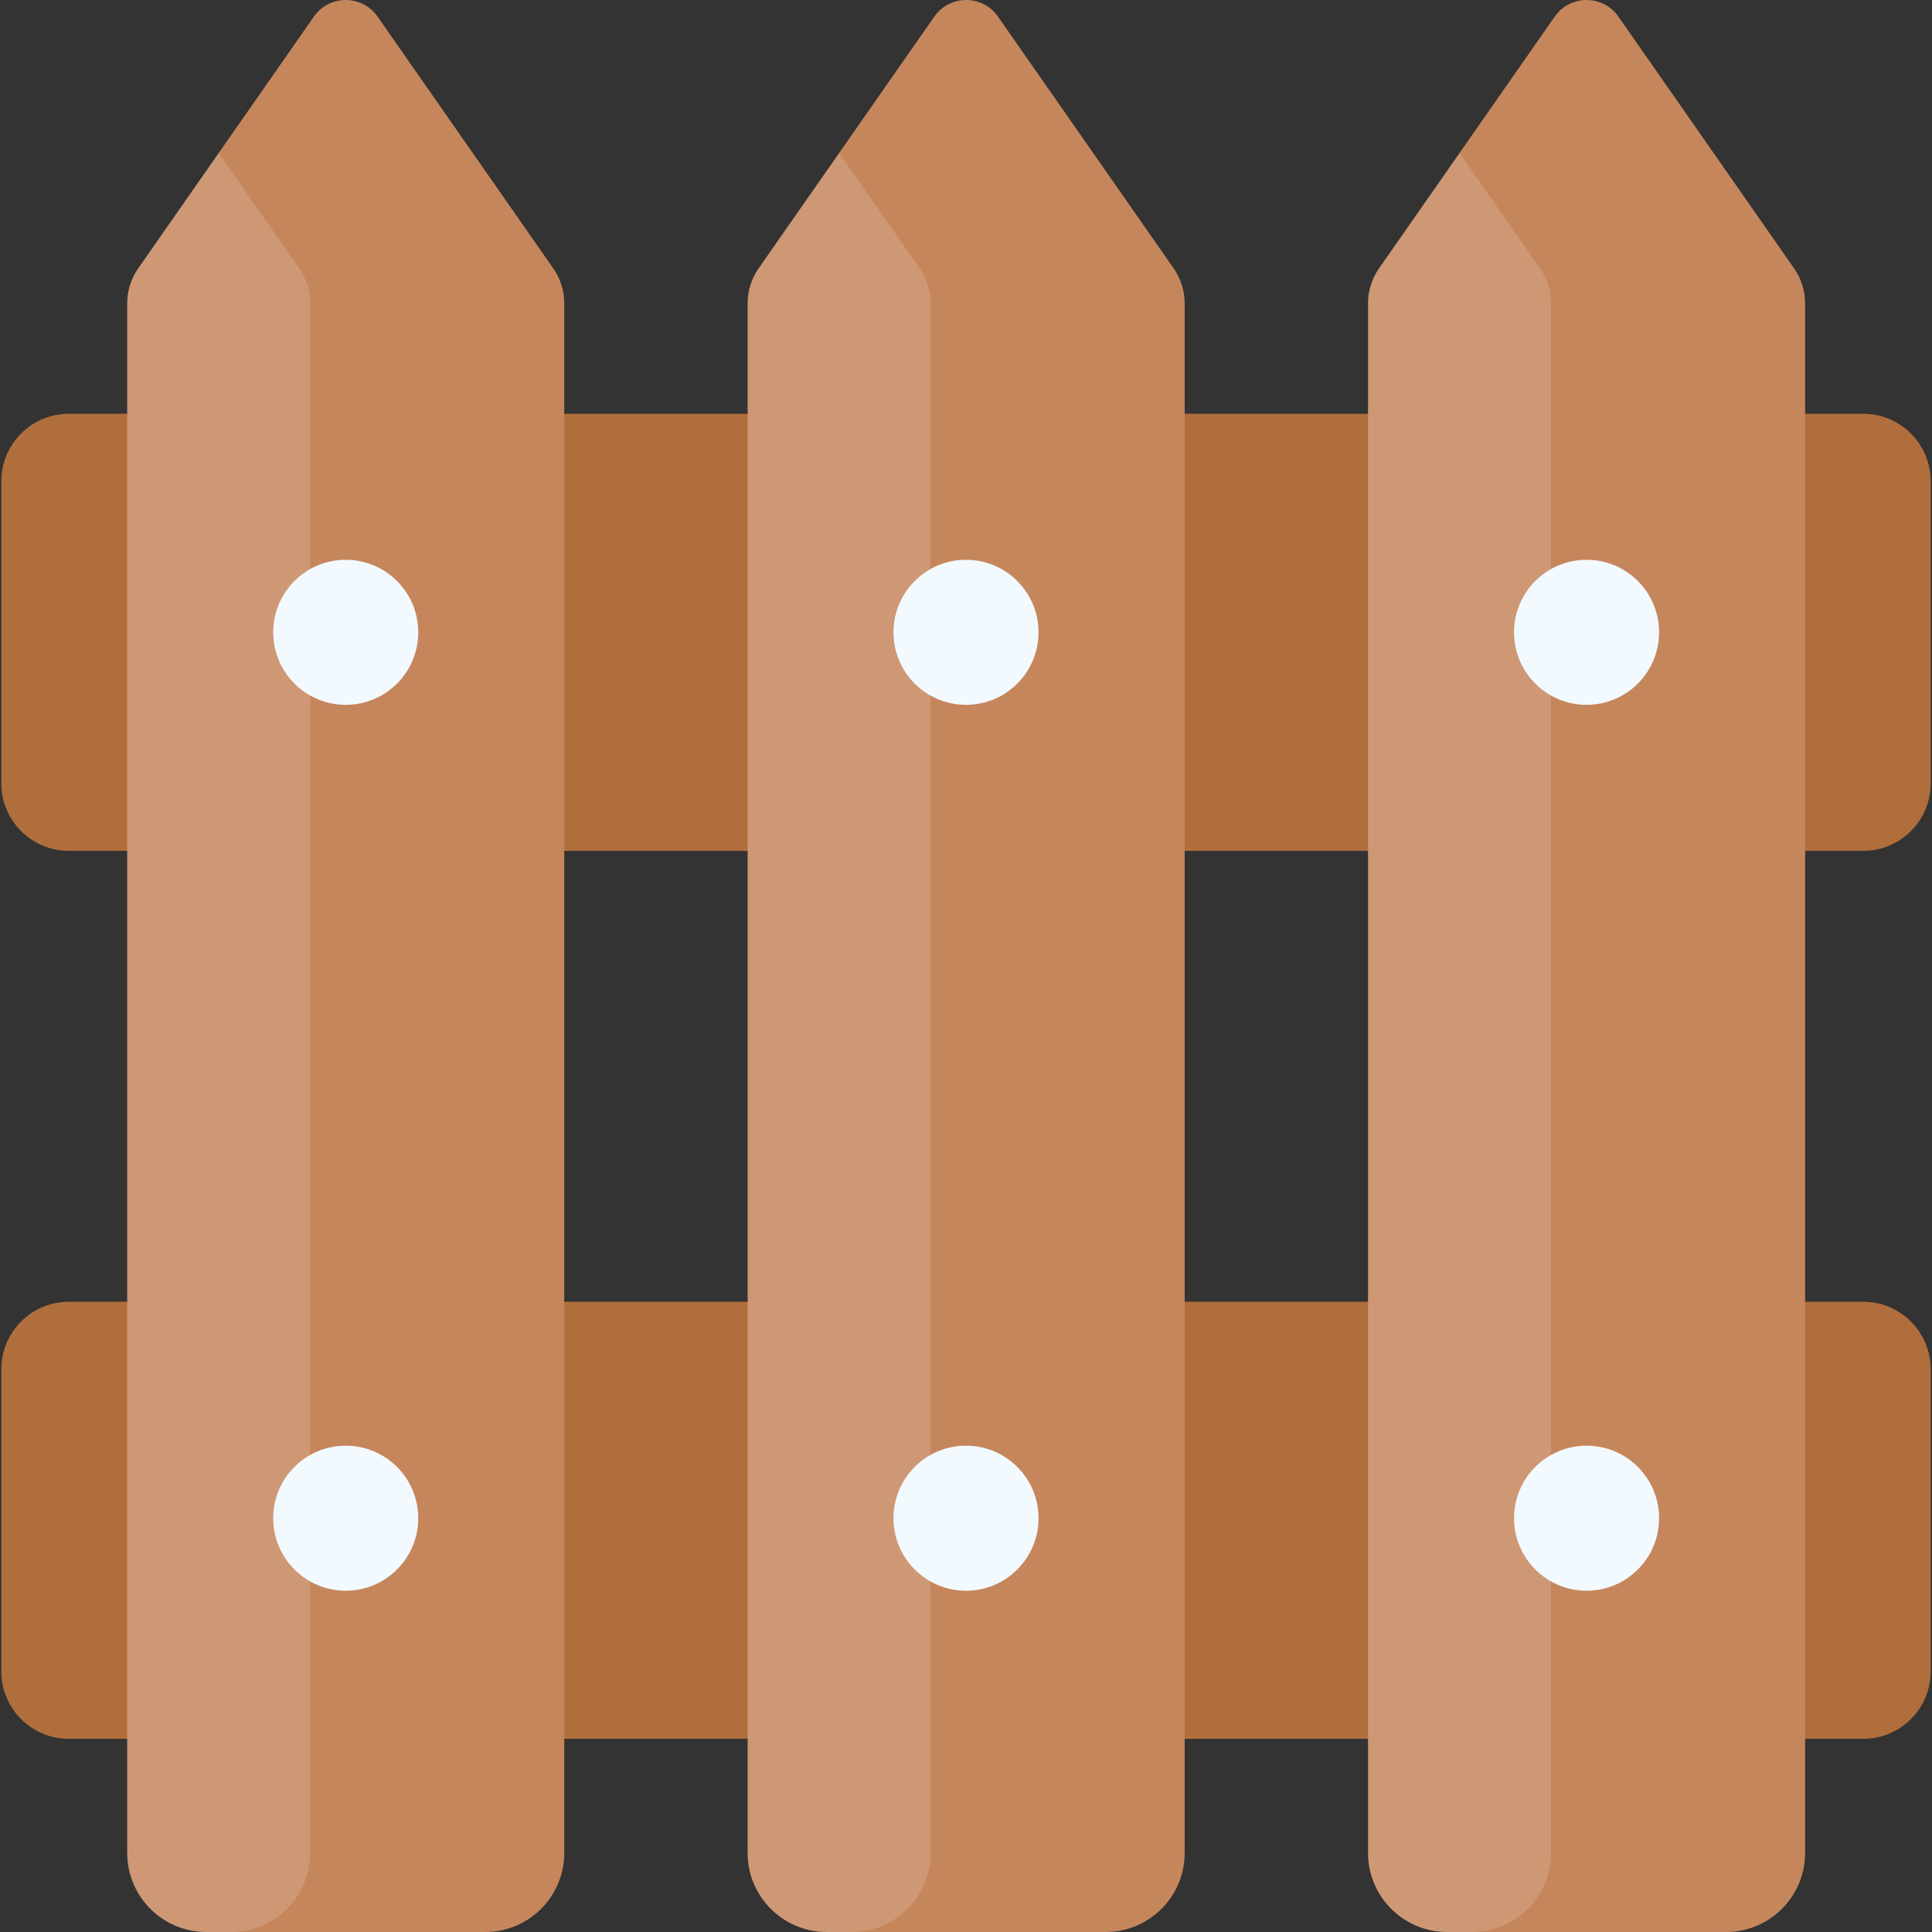 <svg id="Capa_1" enable-background="new 0 0 512 512" height="512" viewBox="0 0 512 512" width="512" xmlns="http://www.w3.org/2000/svg"><rect x="0" y="0" width="512" height="512" fill="#333333" stroke="none"/><g><path d="m18.228 225.48h475.543c9.873 0 17.877-8.004 17.877-17.877v-80.07c0-9.873-8.004-17.877-17.877-17.877h-475.543c-9.873 0-17.877 8.004-17.877 17.877v80.07c0 9.873 8.004 17.877 17.877 17.877z" fill="#b16e3d"/><path d="m18.228 460.806h475.543c9.873 0 17.877-8.004 17.877-17.877v-80.07c0-9.873-8.004-17.877-17.877-17.877h-475.543c-9.873 0-17.877 8.004-17.877 17.877v80.07c0 9.873 8.004 17.877 17.877 17.877z" fill="#b16e3d"/><g><g><g><g><path d="m89.263 491.048v-410.659c0-3.314-1.017-6.549-2.914-9.267l-17.296-24.784c-2.531-3.627-6.674-5.788-11.096-5.788l-21.335 30.572c-1.897 2.718-2.914 5.952-2.914 9.267v410.659c0 11.572 9.381 20.952 20.953 20.952h13.649c11.572 0 20.953-9.381 20.953-20.952z" fill="#ce9875"/><path d="m146.619 71.122-46.563-66.722c-4.094-5.866-12.777-5.866-16.87 0l-25.229 36.151 21.335 30.571c1.897 2.718 2.914 5.952 2.914 9.267v410.659c0 11.572-9.381 20.953-20.953 20.953h67.328c11.572 0 20.952-9.381 20.952-20.953v-410.659c0-3.314-1.017-6.549-2.914-9.267z" fill="#c6865c"/></g></g></g><g><g><g><path d="m253.68 491.048v-410.659c0-3.314-1.017-6.549-2.914-9.267l-17.296-24.784c-2.531-3.627-6.674-5.788-11.096-5.788l-21.335 30.571c-1.897 2.718-2.914 5.952-2.914 9.267v410.659c0 11.572 9.381 20.952 20.953 20.952h13.649c11.572.001 20.953-9.38 20.953-20.951z" fill="#ce9875"/><path d="m311.036 71.122-46.563-66.722c-4.094-5.866-12.777-5.866-16.87 0l-25.228 36.151 21.335 30.571c1.897 2.718 2.914 5.952 2.914 9.267v410.659c0 11.572-9.381 20.953-20.952 20.953h67.328c11.572 0 20.953-9.381 20.953-20.953v-410.659c-.003-3.314-1.02-6.549-2.917-9.267z" fill="#c6865c"/></g></g></g><g><g><g><path d="m418.097 491.047v-410.658c0-3.314-1.017-6.549-2.914-9.267l-17.296-24.784c-2.531-3.627-6.674-5.787-11.096-5.787l-21.335 30.572c-1.897 2.718-2.914 5.952-2.914 9.266v410.659c0 11.572 9.381 20.952 20.952 20.952h13.649c11.573 0 20.954-9.381 20.954-20.953z" fill="#ce9875"/><path d="m475.453 71.122-46.563-66.722c-4.094-5.866-12.777-5.866-16.87 0l-25.228 36.151 21.335 30.571c1.897 2.718 2.914 5.952 2.914 9.267v410.659c0 11.572-9.381 20.953-20.953 20.953h67.328c11.572 0 20.953-9.381 20.953-20.953v-410.659c-.002-3.314-1.019-6.549-2.916-9.267z" fill="#c6865c"/></g></g></g></g><g><g><g><circle cx="420.455" cy="402.339" fill="#f2f9ff" r="19.22"/></g></g></g><g><g><g><circle cx="420.455" cy="167.568" fill="#f2f9ff" r="19.22"/></g></g></g><g><g><g><circle cx="256" cy="402.339" fill="#f2f9ff" r="19.22"/></g></g></g><g><g><g><circle cx="256" cy="167.568" fill="#f2f9ff" r="19.22"/></g></g></g><g><g><g><circle cx="91.621" cy="402.339" fill="#f2f9ff" r="19.22"/></g></g></g><g><g><g><circle cx="91.621" cy="167.568" fill="#f2f9ff" r="19.22"/></g></g></g></g></svg>